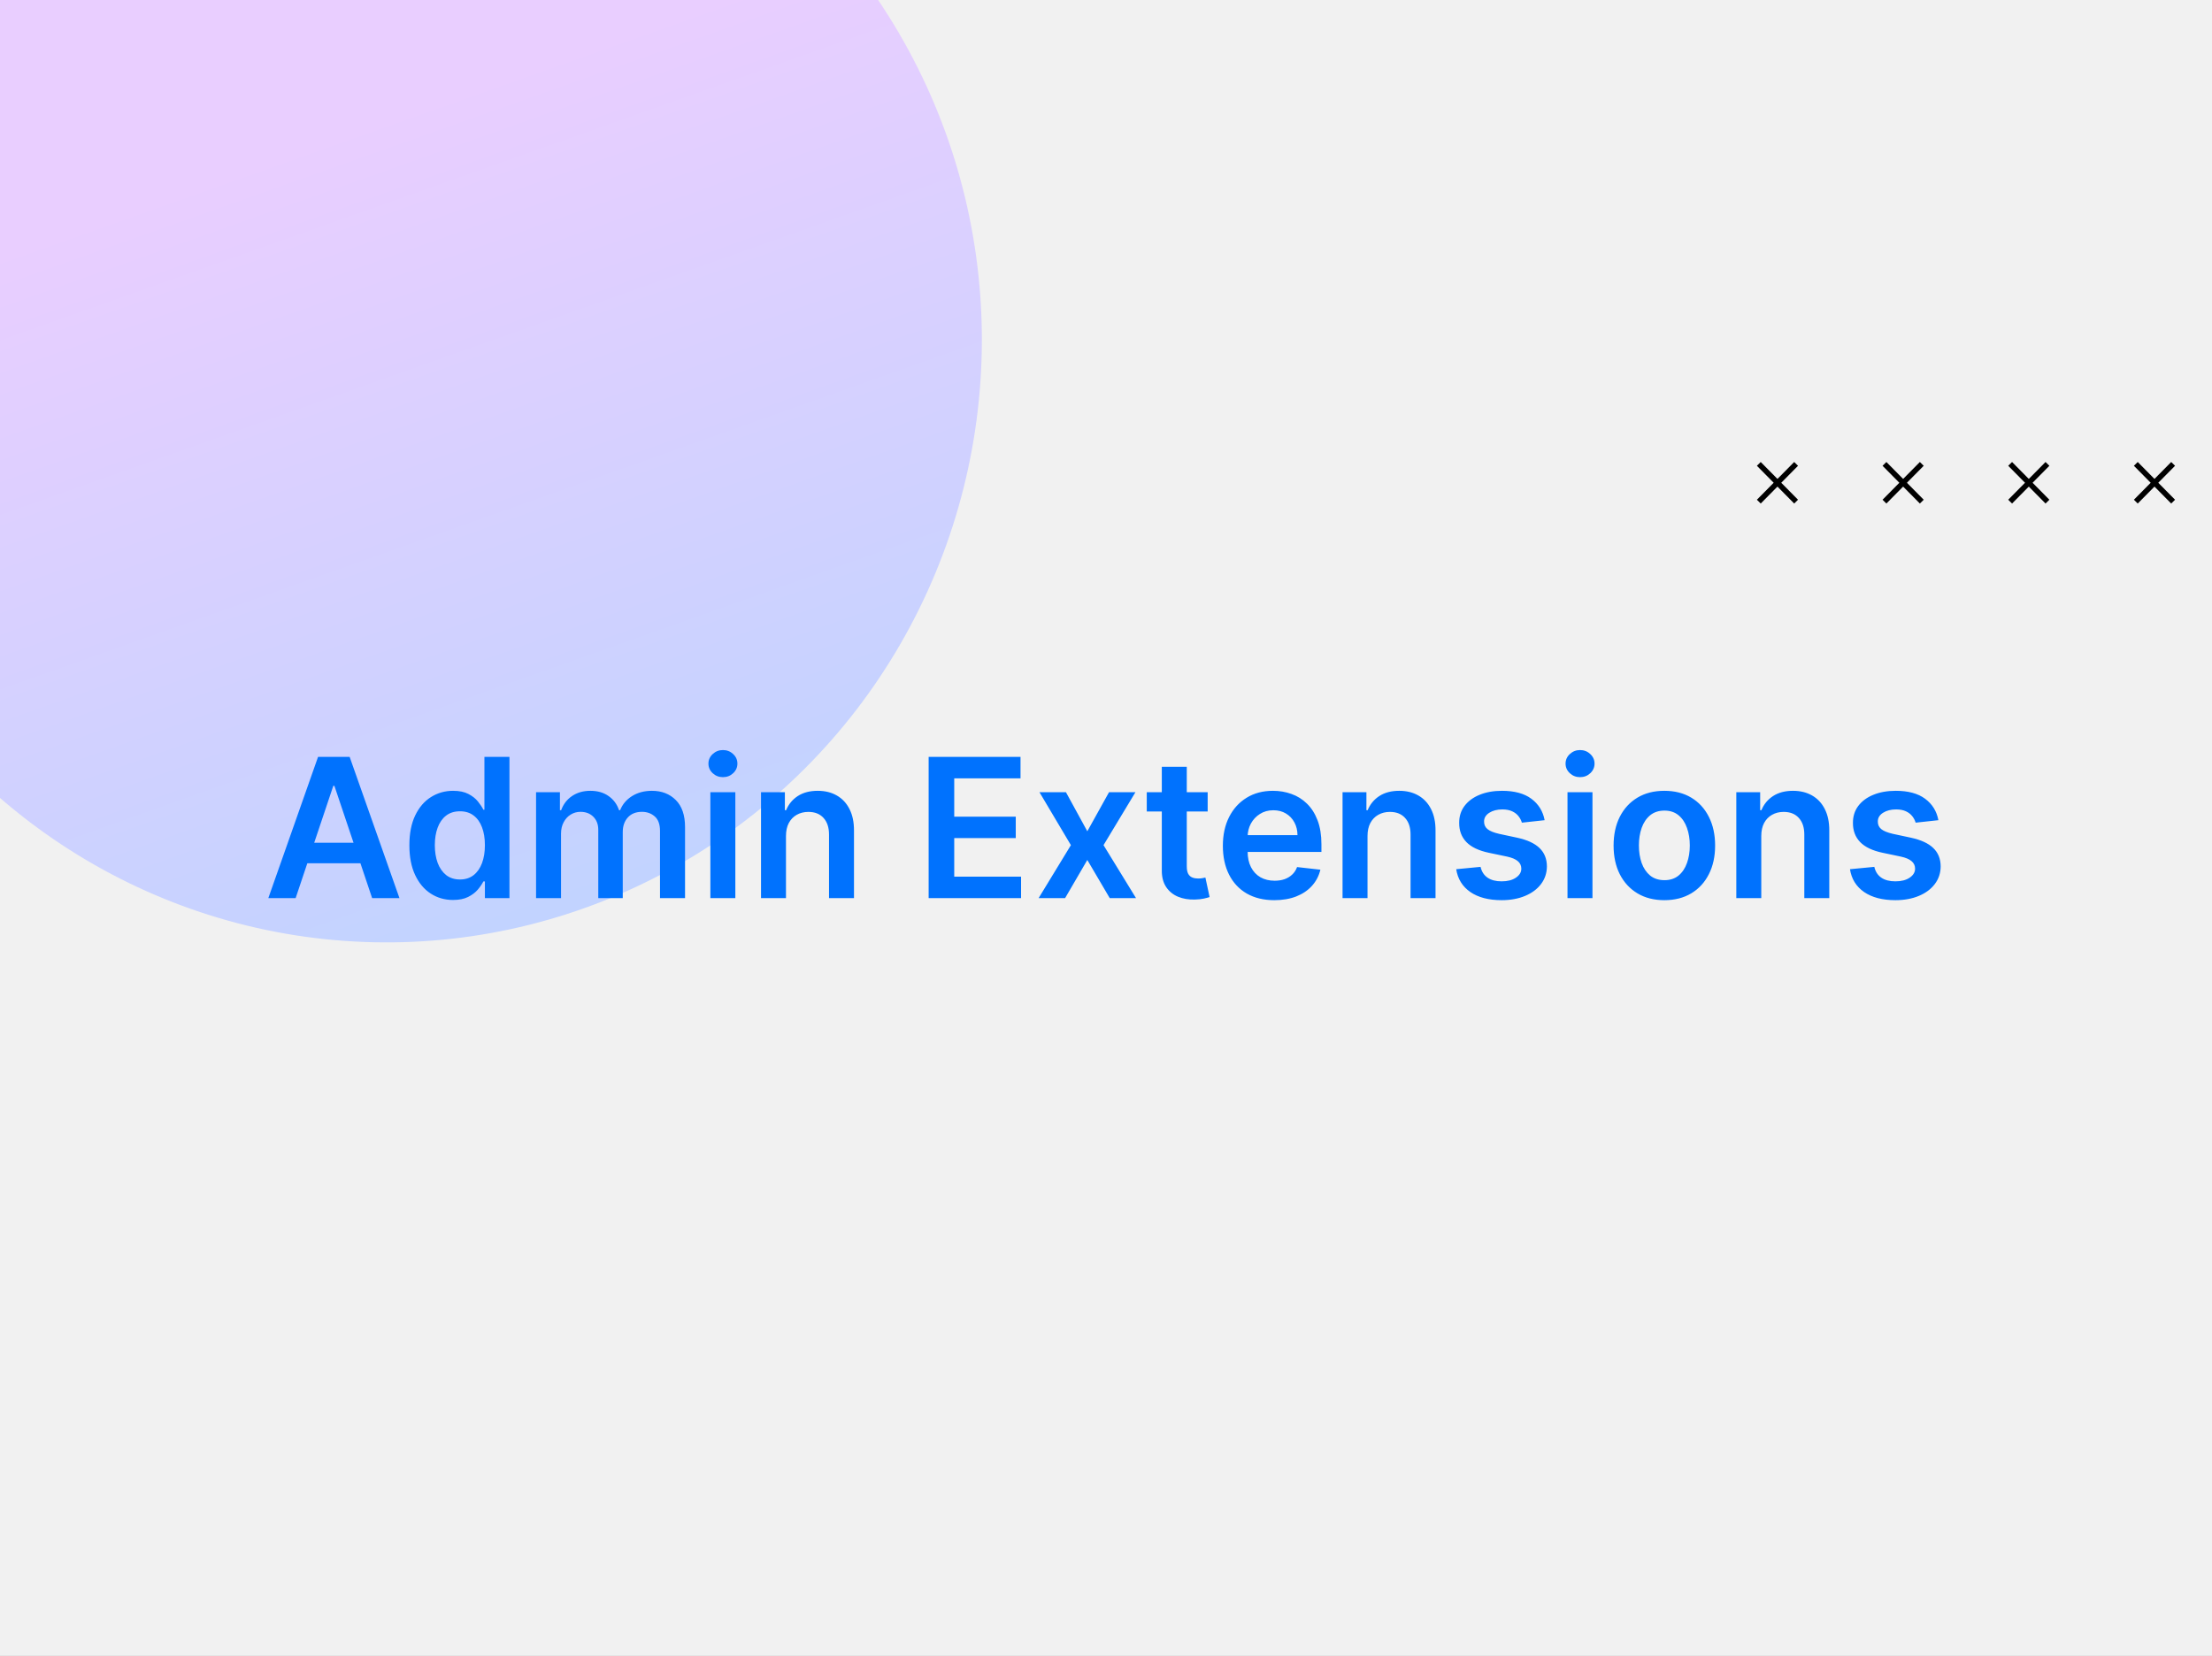 <svg width="410" height="307" viewBox="0 0 410 307" fill="none" xmlns="http://www.w3.org/2000/svg">
<rect x="0" y="0" width="410" height="307" fill="#333333" stroke="none"/>
<g clip-path="url(#clip0_377_44616)">
<rect width="410" height="307" fill="#F1F1F1"/>
<ellipse cx="71.702" cy="63.046" rx="111.665" ry="110.289" transform="rotate(-88.748 71.702 63.046)" fill="url(#paint0_linear_377_44616)"/>
<path d="M332.913 92.998L326 86" stroke="black" stroke-miterlimit="10"/>
<path d="M326 92.998L332.913 86" stroke="black" stroke-miterlimit="10"/>
<path d="M356.209 92.998L349.292 86" stroke="black" stroke-miterlimit="10"/>
<path d="M349.292 92.998L356.209 86" stroke="black" stroke-miterlimit="10"/>
<path d="M379.501 92.998L372.584 86" stroke="black" stroke-miterlimit="10"/>
<path d="M372.584 92.998L379.501 86" stroke="black" stroke-miterlimit="10"/>
<path d="M402.796 92.998L395.879 86" stroke="black" stroke-miterlimit="10"/>
<path d="M395.879 92.998L402.796 86" stroke="black" stroke-miterlimit="10"/>
<path d="M54.798 166.5H49.736L58.953 140.318H64.808L74.038 166.5H68.976L61.983 145.688H61.778L54.798 166.5ZM54.964 156.234H68.771V160.044H54.964V156.234ZM83.971 166.845C82.429 166.845 81.048 166.449 79.829 165.656C78.611 164.864 77.647 163.713 76.94 162.205C76.233 160.696 75.879 158.864 75.879 156.707C75.879 154.526 76.237 152.685 76.953 151.185C77.677 149.676 78.653 148.538 79.88 147.771C81.108 146.996 82.476 146.608 83.984 146.608C85.135 146.608 86.081 146.804 86.822 147.196C87.564 147.58 88.152 148.044 88.587 148.589C89.021 149.126 89.358 149.634 89.596 150.111H89.788V140.318H94.429V166.5H89.878V163.406H89.596C89.358 163.884 89.013 164.391 88.561 164.928C88.109 165.456 87.513 165.908 86.771 166.283C86.03 166.658 85.096 166.845 83.971 166.845ZM85.263 163.048C86.243 163.048 87.078 162.784 87.768 162.256C88.459 161.719 88.983 160.973 89.341 160.018C89.699 159.064 89.878 157.952 89.878 156.682C89.878 155.412 89.699 154.308 89.341 153.371C88.991 152.433 88.471 151.705 87.781 151.185C87.099 150.665 86.26 150.405 85.263 150.405C84.231 150.405 83.371 150.673 82.68 151.21C81.99 151.747 81.47 152.489 81.121 153.435C80.771 154.381 80.596 155.463 80.596 156.682C80.596 157.909 80.771 159.004 81.121 159.967C81.478 160.922 82.003 161.676 82.693 162.23C83.392 162.776 84.248 163.048 85.263 163.048ZM99.36 166.5V146.864H103.784V150.2H104.014C104.423 149.075 105.1 148.197 106.046 147.567C106.992 146.928 108.122 146.608 109.434 146.608C110.764 146.608 111.884 146.932 112.796 147.58C113.717 148.219 114.365 149.092 114.74 150.2H114.944C115.379 149.109 116.112 148.24 117.143 147.592C118.183 146.936 119.414 146.608 120.838 146.608C122.644 146.608 124.119 147.179 125.261 148.321C126.403 149.463 126.974 151.129 126.974 153.32V166.5H122.333V154.036C122.333 152.817 122.009 151.926 121.362 151.364C120.714 150.793 119.921 150.507 118.984 150.507C117.867 150.507 116.994 150.857 116.363 151.555C115.741 152.246 115.43 153.145 115.43 154.253V166.5H110.892V153.844C110.892 152.83 110.585 152.02 109.971 151.415C109.366 150.81 108.573 150.507 107.593 150.507C106.928 150.507 106.323 150.678 105.778 151.018C105.232 151.351 104.798 151.824 104.474 152.438C104.15 153.043 103.988 153.75 103.988 154.56V166.5H99.36ZM131.669 166.5V146.864H136.297V166.5H131.669ZM133.996 144.077C133.263 144.077 132.632 143.834 132.104 143.348C131.575 142.854 131.311 142.261 131.311 141.571C131.311 140.872 131.575 140.28 132.104 139.794C132.632 139.3 133.263 139.053 133.996 139.053C134.737 139.053 135.368 139.3 135.888 139.794C136.416 140.28 136.68 140.872 136.68 141.571C136.68 142.261 136.416 142.854 135.888 143.348C135.368 143.834 134.737 144.077 133.996 144.077ZM145.683 154.994V166.5H141.056V146.864H145.479V150.2H145.709C146.161 149.101 146.881 148.227 147.869 147.58C148.867 146.932 150.098 146.608 151.564 146.608C152.919 146.608 154.1 146.898 155.105 147.477C156.119 148.057 156.904 148.896 157.458 149.996C158.02 151.095 158.297 152.429 158.289 153.997V166.5H153.661V154.713C153.661 153.401 153.32 152.374 152.638 151.632C151.965 150.891 151.031 150.52 149.838 150.52C149.029 150.52 148.308 150.699 147.678 151.057C147.056 151.406 146.566 151.913 146.208 152.578C145.858 153.243 145.683 154.048 145.683 154.994ZM172.127 166.5V140.318H189.156V144.294H176.87V151.402H188.274V155.378H176.87V162.524H189.258V166.5H172.127ZM197.574 146.864L201.537 154.112L205.564 146.864H210.46L204.541 156.682L210.563 166.5H205.692L201.537 159.43L197.421 166.5H192.512L198.494 156.682L192.665 146.864H197.574ZM223.845 146.864V150.443H212.557V146.864H223.845ZM215.344 142.159H219.972V160.594C219.972 161.216 220.066 161.693 220.253 162.026C220.449 162.349 220.705 162.571 221.02 162.69C221.335 162.81 221.685 162.869 222.068 162.869C222.358 162.869 222.622 162.848 222.861 162.805C223.108 162.763 223.296 162.724 223.423 162.69L224.203 166.308C223.956 166.393 223.602 166.487 223.142 166.589C222.691 166.692 222.137 166.751 221.48 166.768C220.321 166.803 219.277 166.628 218.348 166.244C217.419 165.852 216.682 165.247 216.137 164.429C215.6 163.611 215.335 162.588 215.344 161.361V142.159ZM236.198 166.884C234.229 166.884 232.529 166.474 231.097 165.656C229.674 164.83 228.579 163.662 227.812 162.153C227.045 160.636 226.661 158.851 226.661 156.797C226.661 154.777 227.045 153.004 227.812 151.479C228.587 149.945 229.67 148.751 231.059 147.899C232.448 147.038 234.08 146.608 235.955 146.608C237.165 146.608 238.307 146.804 239.381 147.196C240.464 147.58 241.418 148.176 242.245 148.986C243.08 149.795 243.736 150.827 244.214 152.08C244.691 153.324 244.93 154.807 244.93 156.528V157.947H228.834V154.828H240.493C240.485 153.942 240.293 153.153 239.918 152.463C239.543 151.764 239.019 151.214 238.346 150.814C237.681 150.413 236.905 150.213 236.019 150.213C235.073 150.213 234.242 150.443 233.526 150.903C232.81 151.355 232.252 151.952 231.851 152.693C231.459 153.426 231.259 154.232 231.251 155.109V157.832C231.251 158.974 231.459 159.955 231.877 160.773C232.295 161.582 232.878 162.205 233.628 162.639C234.378 163.065 235.256 163.278 236.262 163.278C236.935 163.278 237.545 163.185 238.09 162.997C238.635 162.801 239.108 162.516 239.509 162.141C239.91 161.766 240.212 161.301 240.417 160.747L244.738 161.233C244.465 162.375 243.945 163.372 243.178 164.224C242.42 165.068 241.448 165.724 240.263 166.193C239.079 166.653 237.724 166.884 236.198 166.884ZM253.472 154.994V166.5H248.845V146.864H253.268V150.2H253.498C253.95 149.101 254.67 148.227 255.659 147.58C256.656 146.932 257.887 146.608 259.353 146.608C260.708 146.608 261.889 146.898 262.894 147.477C263.909 148.057 264.693 148.896 265.247 149.996C265.809 151.095 266.086 152.429 266.078 153.997V166.5H261.45V154.713C261.45 153.401 261.109 152.374 260.427 151.632C259.754 150.891 258.82 150.52 257.627 150.52C256.818 150.52 256.097 150.699 255.467 151.057C254.845 151.406 254.355 151.913 253.997 152.578C253.647 153.243 253.472 154.048 253.472 154.994ZM286.302 152.054L282.083 152.514C281.964 152.088 281.755 151.688 281.457 151.312C281.167 150.938 280.775 150.635 280.281 150.405C279.786 150.175 279.181 150.06 278.465 150.06C277.502 150.06 276.693 150.268 276.036 150.686C275.389 151.104 275.069 151.645 275.078 152.31C275.069 152.881 275.278 153.345 275.704 153.703C276.139 154.061 276.855 154.355 277.852 154.585L281.201 155.301C283.059 155.702 284.44 156.337 285.343 157.206C286.255 158.075 286.715 159.213 286.724 160.619C286.715 161.855 286.353 162.946 285.637 163.892C284.93 164.83 283.945 165.562 282.684 166.091C281.423 166.619 279.974 166.884 278.338 166.884C275.934 166.884 273.999 166.381 272.534 165.375C271.068 164.361 270.194 162.95 269.913 161.143L274.426 160.709C274.63 161.595 275.065 162.264 275.73 162.716C276.394 163.168 277.259 163.393 278.325 163.393C279.424 163.393 280.306 163.168 280.971 162.716C281.644 162.264 281.981 161.706 281.981 161.041C281.981 160.479 281.764 160.014 281.329 159.648C280.903 159.281 280.238 159 279.335 158.804L275.985 158.101C274.102 157.709 272.708 157.048 271.805 156.119C270.901 155.182 270.454 153.997 270.463 152.565C270.454 151.355 270.782 150.307 271.447 149.42C272.12 148.526 273.053 147.835 274.247 147.349C275.448 146.855 276.833 146.608 278.401 146.608C280.703 146.608 282.514 147.098 283.835 148.078C285.164 149.058 285.987 150.384 286.302 152.054ZM290.54 166.5V146.864H295.168V166.5H290.54ZM292.867 144.077C292.134 144.077 291.503 143.834 290.975 143.348C290.446 142.854 290.182 142.261 290.182 141.571C290.182 140.872 290.446 140.28 290.975 139.794C291.503 139.3 292.134 139.053 292.867 139.053C293.608 139.053 294.239 139.3 294.759 139.794C295.287 140.28 295.551 140.872 295.551 141.571C295.551 142.261 295.287 142.854 294.759 143.348C294.239 143.834 293.608 144.077 292.867 144.077ZM308.492 166.884C306.574 166.884 304.912 166.462 303.506 165.618C302.1 164.774 301.009 163.594 300.233 162.077C299.466 160.56 299.083 158.787 299.083 156.759C299.083 154.73 299.466 152.953 300.233 151.428C301.009 149.902 302.1 148.717 303.506 147.874C304.912 147.03 306.574 146.608 308.492 146.608C310.41 146.608 312.072 147.03 313.478 147.874C314.884 148.717 315.971 149.902 316.738 151.428C317.513 152.953 317.901 154.73 317.901 156.759C317.901 158.787 317.513 160.56 316.738 162.077C315.971 163.594 314.884 164.774 313.478 165.618C312.072 166.462 310.41 166.884 308.492 166.884ZM308.518 163.176C309.557 163.176 310.427 162.891 311.126 162.32C311.824 161.74 312.344 160.964 312.685 159.993C313.035 159.021 313.209 157.939 313.209 156.746C313.209 155.544 313.035 154.457 312.685 153.486C312.344 152.506 311.824 151.726 311.126 151.146C310.427 150.567 309.557 150.277 308.518 150.277C307.452 150.277 306.566 150.567 305.858 151.146C305.16 151.726 304.635 152.506 304.286 153.486C303.945 154.457 303.775 155.544 303.775 156.746C303.775 157.939 303.945 159.021 304.286 159.993C304.635 160.964 305.16 161.74 305.858 162.32C306.566 162.891 307.452 163.176 308.518 163.176ZM326.457 154.994V166.5H321.829V146.864H326.252V150.2H326.482C326.934 149.101 327.654 148.227 328.643 147.58C329.64 146.932 330.872 146.608 332.338 146.608C333.693 146.608 334.873 146.898 335.879 147.477C336.893 148.057 337.677 148.896 338.231 149.996C338.794 151.095 339.07 152.429 339.062 153.997V166.5H334.434V154.713C334.434 153.401 334.093 152.374 333.411 151.632C332.738 150.891 331.805 150.52 330.612 150.52C329.802 150.52 329.082 150.699 328.451 151.057C327.829 151.406 327.339 151.913 326.981 152.578C326.632 153.243 326.457 154.048 326.457 154.994ZM359.286 152.054L355.068 152.514C354.948 152.088 354.74 151.688 354.441 151.312C354.151 150.938 353.759 150.635 353.265 150.405C352.771 150.175 352.166 150.06 351.45 150.06C350.487 150.06 349.677 150.268 349.021 150.686C348.373 151.104 348.053 151.645 348.062 152.31C348.053 152.881 348.262 153.345 348.688 153.703C349.123 154.061 349.839 154.355 350.836 154.585L354.186 155.301C356.044 155.702 357.424 156.337 358.328 157.206C359.24 158.075 359.7 159.213 359.708 160.619C359.7 161.855 359.338 162.946 358.622 163.892C357.914 164.83 356.93 165.562 355.669 166.091C354.407 166.619 352.958 166.884 351.322 166.884C348.919 166.884 346.984 166.381 345.518 165.375C344.052 164.361 343.178 162.95 342.897 161.143L347.41 160.709C347.615 161.595 348.049 162.264 348.714 162.716C349.379 163.168 350.244 163.393 351.309 163.393C352.409 163.393 353.291 163.168 353.955 162.716C354.629 162.264 354.965 161.706 354.965 161.041C354.965 160.479 354.748 160.014 354.313 159.648C353.887 159.281 353.222 159 352.319 158.804L348.97 158.101C347.086 157.709 345.693 157.048 344.789 156.119C343.886 155.182 343.438 153.997 343.447 152.565C343.438 151.355 343.767 150.307 344.431 149.42C345.105 148.526 346.038 147.835 347.231 147.349C348.433 146.855 349.818 146.608 351.386 146.608C353.687 146.608 355.498 147.098 356.819 148.078C358.149 149.058 358.971 150.384 359.286 152.054Z" fill="#0072FE"/>
</g>
<defs>
<linearGradient id="paint0_linear_377_44616" x1="71.702" y1="-47.243" x2="-156.326" y2="39.361" gradientUnits="userSpaceOnUse">
<stop stop-color="#E9CEFF"/>
<stop offset="1" stop-color="#A9D6FF"/>
</linearGradient>
<clipPath id="clip0_377_44616">
<rect width="410" height="307" fill="white"/>
</clipPath>
</defs>
</svg>
